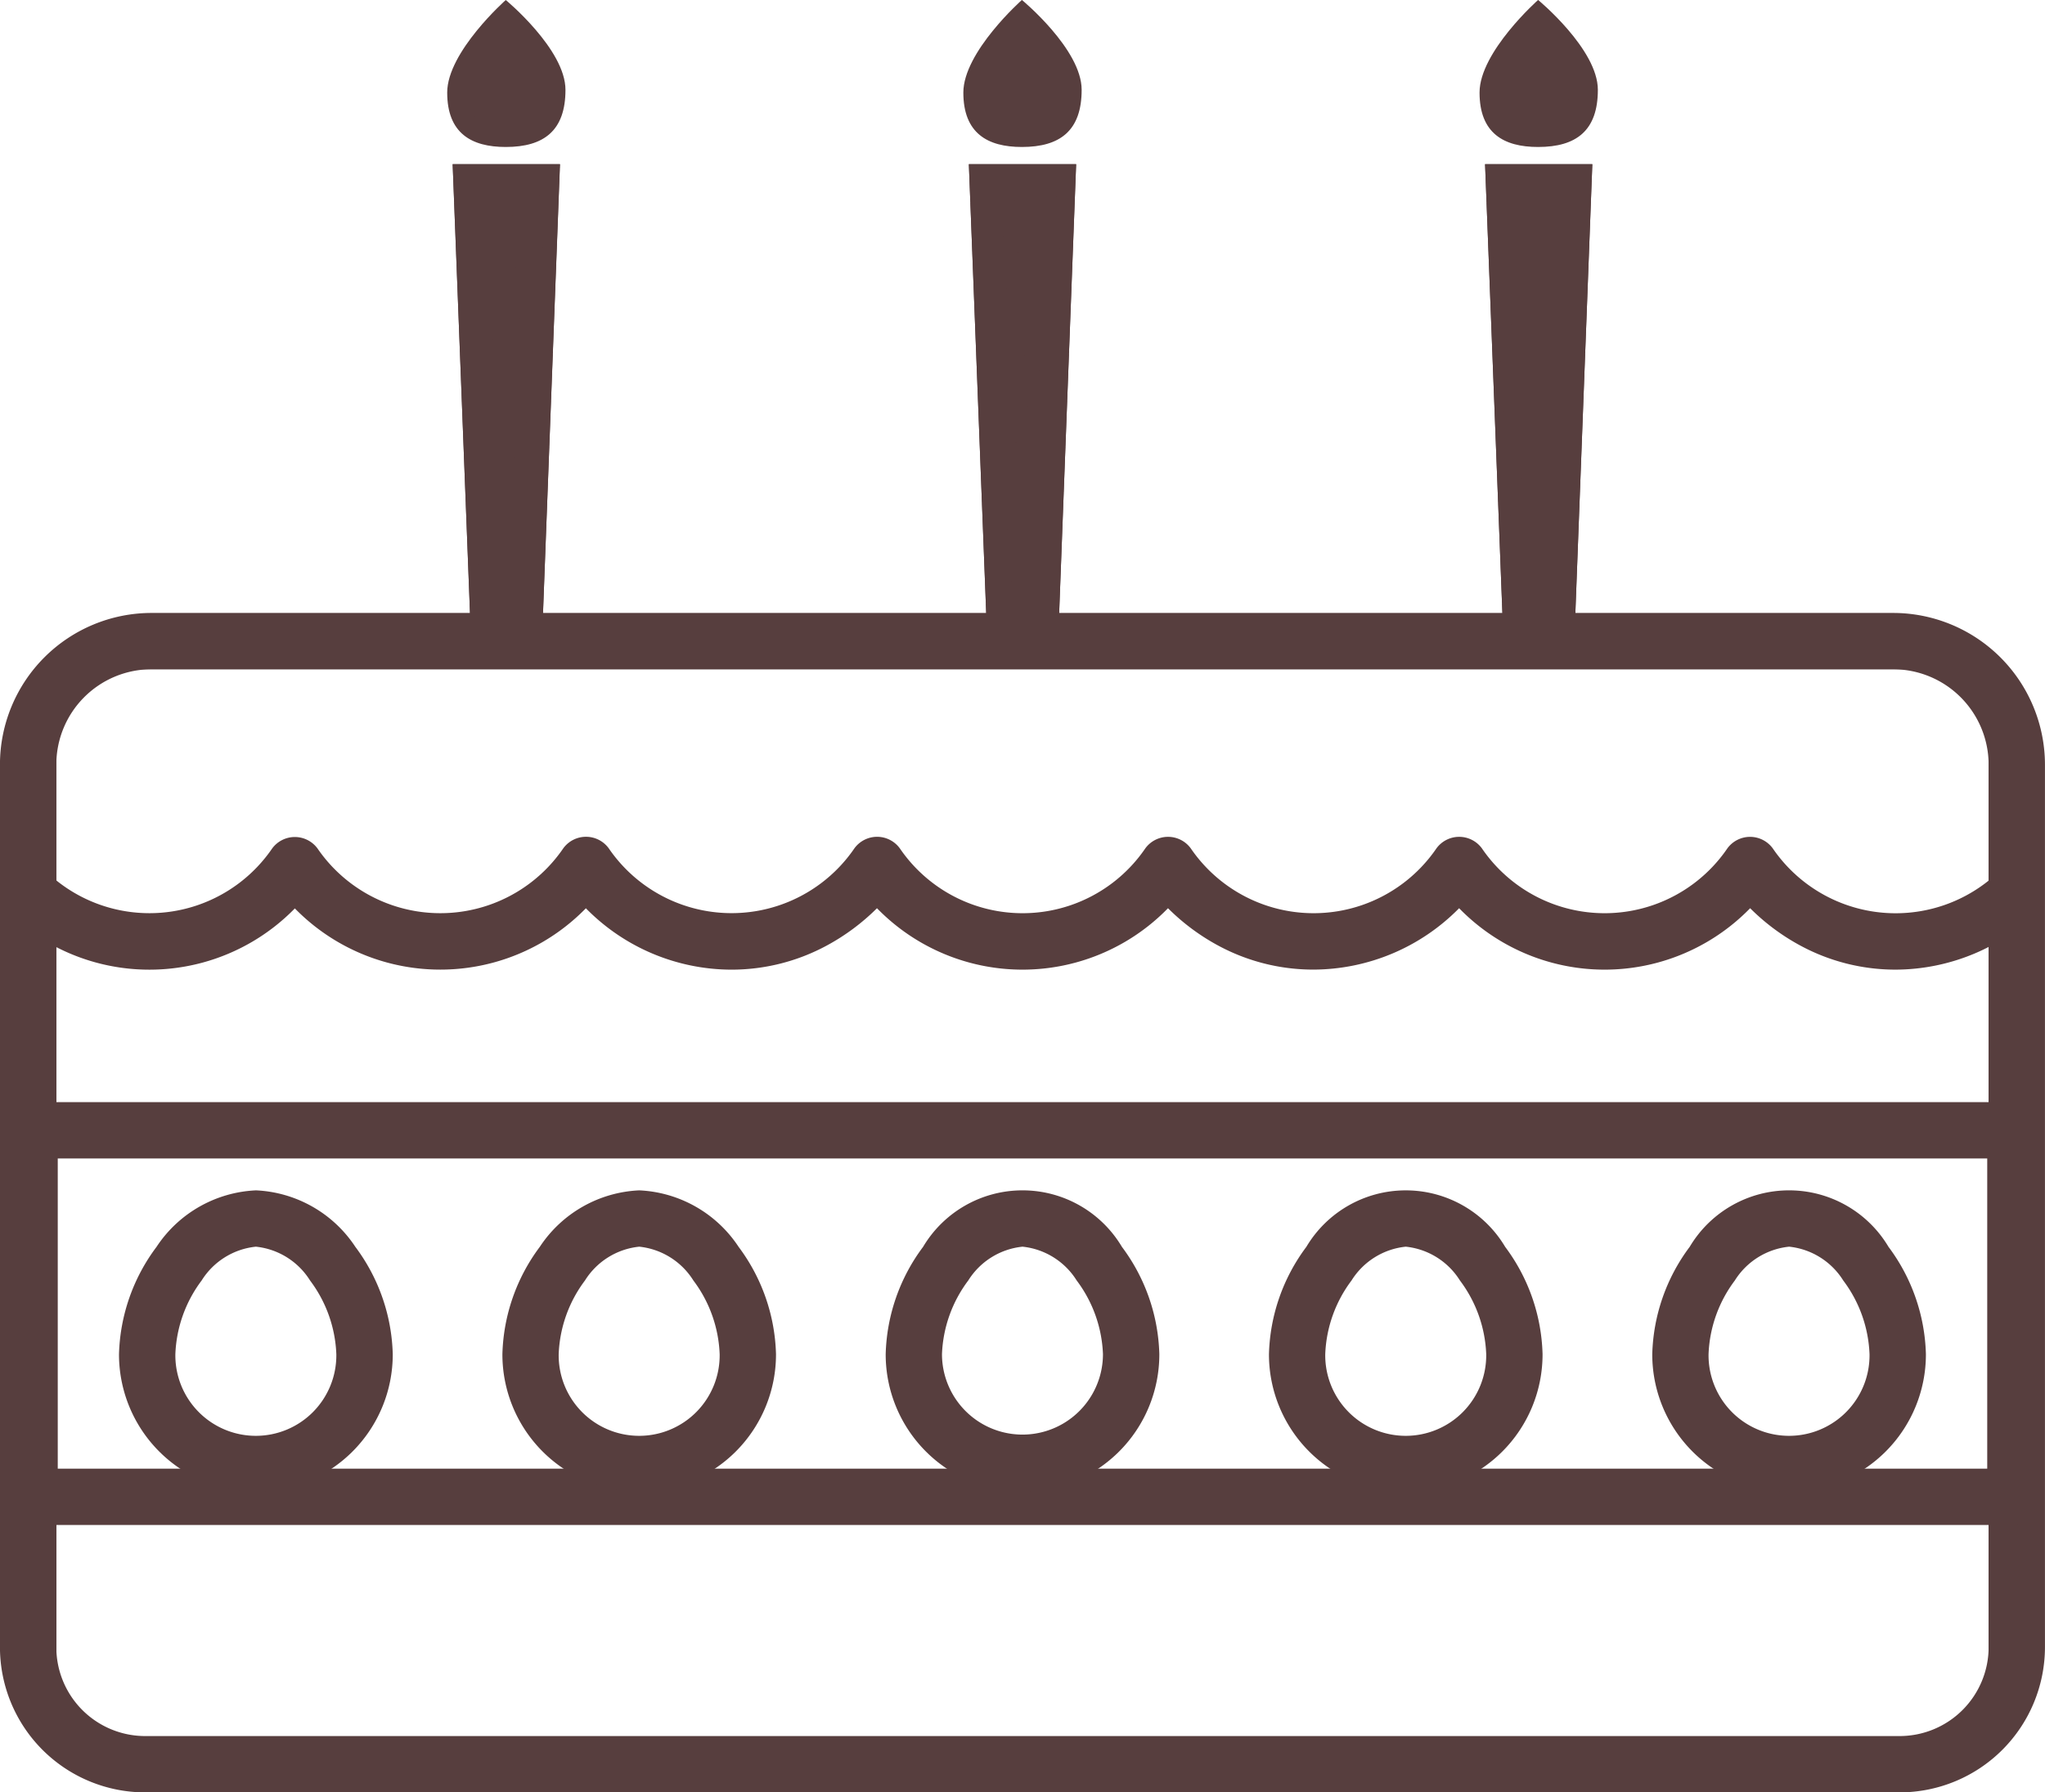 <svg xmlns="http://www.w3.org/2000/svg" xmlns:xlink="http://www.w3.org/1999/xlink" width="108.917" height="95.475" viewBox="0 0 108.917 95.475"><defs><clipPath id="a"><path d="M62.835,25.932l.975,25.253h3.783l.956-25.253Z" transform="translate(-62.835 -25.932)" fill="#573e3e"/></clipPath><clipPath id="b"><path d="M38.439,25.932l.975,25.253H43.2l.956-25.253Z" transform="translate(-38.439 -25.932)" fill="#573e3e"/></clipPath><clipPath id="c"><path d="M87.232,25.932l.974,25.253H91.99l.954-25.253Z" transform="translate(-87.232 -25.932)" fill="#573e3e"/></clipPath><clipPath id="d"><path d="M24.944,48.475a6.568,6.568,0,0,0-6.569,6.568v47.032A6.226,6.226,0,0,0,24.6,108.3h93.456a6.235,6.235,0,0,0,6.235-6.235V55.057a6.581,6.581,0,0,0-6.582-6.582Z" transform="translate(-18.375 -48.475)" fill="#573e3e"/></clipPath></defs><g transform="translate(-6173.876 -425.671)"><path d="M67.593,51.184H63.81l-.975-25.252h5.712Z" transform="translate(6162.643 408.485)" fill="#573e3e"/><g transform="translate(6225.478 434.417)" clip-path="url(#a)"><path d="M68.386,56.088l-1.149,1.349L49.217,38.432l1.149-1.349Z" transform="translate(-64.563 -24.517)" fill="#573e3e"/><path d="M69.406,54.891,68.256,56.24,50.237,37.235l1.149-1.349Z" transform="translate(-64.434 -24.669)" fill="#573e3e"/><path d="M70.426,53.694l-1.149,1.349L51.257,36.038l1.149-1.349Z" transform="translate(-64.304 -24.821)" fill="#573e3e"/><path d="M71.445,52.5,70.3,53.846,52.276,34.841l1.149-1.349Z" transform="translate(-64.175 -24.973)" fill="#573e3e"/><path d="M72.465,51.3l-1.149,1.349L53.3,33.644,54.446,32.3Z" transform="translate(-64.046 -25.124)" fill="#573e3e"/><path d="M73.484,50.1l-1.149,1.349L54.316,32.447,55.465,31.1Z" transform="translate(-63.916 -25.276)" fill="#573e3e"/><path d="M74.5,48.907l-1.149,1.349L55.335,31.25,56.485,29.9Z" transform="translate(-63.787 -25.428)" fill="#573e3e"/><path d="M75.524,47.71l-1.149,1.349L56.355,30.053,57.5,28.7Z" transform="translate(-63.657 -25.58)" fill="#573e3e"/><path d="M76.543,46.513l-1.149,1.349L57.375,28.856l1.149-1.349Z" transform="translate(-63.528 -25.732)" fill="#573e3e"/><path d="M77.563,45.316l-1.149,1.349L58.394,27.659l1.149-1.349Z" transform="translate(-63.399 -25.884)" fill="#573e3e"/><path d="M78.583,44.119l-1.149,1.349L59.414,26.462l1.149-1.349Z" transform="translate(-63.269 -26.036)" fill="#573e3e"/><path d="M79.6,42.922,78.453,44.27,60.434,25.265l1.149-1.349Z" transform="translate(-63.14 -26.188)" fill="#573e3e"/><path d="M80.622,41.725l-1.149,1.349L61.453,24.068,62.6,22.719Z" transform="translate(-63.01 -26.34)" fill="#573e3e"/><path d="M81.642,40.528l-1.149,1.349L62.473,22.871l1.149-1.349Z" transform="translate(-62.881 -26.492)" fill="#573e3e"/><path d="M82.661,39.331,81.512,40.68,63.493,21.674l1.149-1.349Z" transform="translate(-62.752 -26.644)" fill="#573e3e"/><path d="M83.681,38.134l-1.149,1.349L64.512,20.477l1.149-1.349Z" transform="translate(-62.622 -26.795)" fill="#573e3e"/></g><path d="M68.876,22.957c0,2.161-1.135,3.043-3.182,3.043-1.835,0-3.119-.735-3.119-2.9s3.119-4.932,3.119-4.932,3.182,2.625,3.182,4.786" transform="translate(6162.609 407.5)" fill="#573e3e"/><path d="M67.26,23.639c0,1.165-.612,1.64-1.715,1.64-.989,0-1.681-.4-1.681-1.561s1.681-2.658,1.681-2.658,1.715,1.414,1.715,2.58" transform="translate(6162.773 407.867)" fill="#573e3e"/><path d="M43.2,51.184H39.414l-.975-25.252h5.712Z" transform="translate(6159.546 408.485)" fill="#573e3e"/><g transform="translate(6197.985 434.417)" clip-path="url(#b)"><path d="M43.99,56.088l-1.148,1.349L24.821,38.432l1.149-1.349Z" transform="translate(-40.167 -24.517)" fill="#573e3e"/><path d="M45.009,54.891,43.86,56.24,25.841,37.235l1.149-1.349Z" transform="translate(-40.038 -24.669)" fill="#573e3e"/><path d="M46.029,53.694,44.88,55.043,26.86,36.038l1.149-1.349Z" transform="translate(-39.908 -24.821)" fill="#573e3e"/><path d="M47.049,52.5,45.9,53.846,27.88,34.841l1.149-1.349Z" transform="translate(-39.779 -24.973)" fill="#573e3e"/><path d="M48.068,51.3l-1.149,1.349L28.9,33.644,30.049,32.3Z" transform="translate(-39.65 -25.124)" fill="#573e3e"/><path d="M49.088,50.1,47.94,51.452,29.919,32.447,31.069,31.1Z" transform="translate(-39.52 -25.276)" fill="#573e3e"/><path d="M50.108,48.907l-1.149,1.349L30.939,31.25,32.088,29.9Z" transform="translate(-39.391 -25.428)" fill="#573e3e"/><path d="M51.127,47.71l-1.149,1.349L31.959,30.053,33.108,28.7Z" transform="translate(-39.261 -25.58)" fill="#573e3e"/><path d="M52.147,46.513,51,47.862,32.978,28.856l1.149-1.349Z" transform="translate(-39.132 -25.732)" fill="#573e3e"/><path d="M53.167,45.316l-1.149,1.349L34,27.659l1.149-1.349Z" transform="translate(-39.003 -25.884)" fill="#573e3e"/><path d="M54.186,44.119l-1.149,1.349L35.017,26.462l1.149-1.349Z" transform="translate(-38.873 -26.036)" fill="#573e3e"/><path d="M55.206,42.922,54.057,44.27,36.037,25.265l1.149-1.349Z" transform="translate(-38.744 -26.188)" fill="#573e3e"/><path d="M56.226,41.725l-1.149,1.349L37.057,24.068l1.149-1.349Z" transform="translate(-38.614 -26.34)" fill="#573e3e"/><path d="M57.245,40.528,56.1,41.877,38.076,22.871l1.149-1.349Z" transform="translate(-38.485 -26.492)" fill="#573e3e"/><path d="M58.265,39.331,57.116,40.68,39.1,21.674l1.149-1.349Z" transform="translate(-38.356 -26.644)" fill="#573e3e"/><path d="M59.285,38.134l-1.149,1.349L40.116,20.477l1.149-1.349Z" transform="translate(-38.226 -26.795)" fill="#573e3e"/></g><path d="M44.48,22.957C44.48,25.118,43.345,26,41.3,26c-1.835,0-3.119-.735-3.119-2.9S41.3,18.171,41.3,18.171,44.48,20.8,44.48,22.957" transform="translate(6159.513 407.5)" fill="#573e3e"/><path d="M42.864,23.639c0,1.165-.612,1.64-1.715,1.64-.989,0-1.681-.4-1.681-1.561s1.681-2.658,1.681-2.658,1.715,1.414,1.715,2.58" transform="translate(6159.677 407.867)" fill="#573e3e"/><path d="M91.99,51.184H88.207l-.975-25.252h5.712Z" transform="translate(6165.739 408.485)" fill="#573e3e"/><g transform="translate(6252.971 434.417)" clip-path="url(#c)"><path d="M92.782,56.088l-1.149,1.349L73.614,38.432l1.149-1.349Z" transform="translate(-88.96 -24.517)" fill="#573e3e"/><path d="M93.8,54.891,92.653,56.24,74.633,37.235l1.149-1.349Z" transform="translate(-88.831 -24.669)" fill="#573e3e"/><path d="M94.822,53.694l-1.149,1.349L75.653,36.038,76.8,34.689Z" transform="translate(-88.701 -24.821)" fill="#573e3e"/><path d="M95.842,52.5l-1.149,1.349L76.673,34.841l1.149-1.349Z" transform="translate(-88.572 -24.973)" fill="#573e3e"/><path d="M96.861,51.3l-1.149,1.349L77.692,33.644,78.842,32.3Z" transform="translate(-88.443 -25.124)" fill="#573e3e"/><path d="M97.881,50.1l-1.149,1.349L78.712,32.447,79.861,31.1Z" transform="translate(-88.313 -25.276)" fill="#573e3e"/><path d="M98.9,48.907l-1.149,1.349L79.732,31.25,80.881,29.9Z" transform="translate(-88.184 -25.428)" fill="#573e3e"/><path d="M99.92,47.71l-1.149,1.349L80.751,30.053,81.9,28.7Z" transform="translate(-88.054 -25.58)" fill="#573e3e"/><path d="M100.94,46.513,99.79,47.862,81.771,28.856l1.149-1.349Z" transform="translate(-87.925 -25.732)" fill="#573e3e"/><path d="M101.959,45.316l-1.149,1.349L82.791,27.659,83.94,26.31Z" transform="translate(-87.796 -25.884)" fill="#573e3e"/><path d="M102.979,44.119l-1.149,1.349L83.81,26.462l1.149-1.349Z" transform="translate(-87.666 -26.036)" fill="#573e3e"/><path d="M104,42.922l-1.149,1.349L84.83,25.265l1.149-1.349Z" transform="translate(-87.537 -26.188)" fill="#573e3e"/><path d="M105.019,41.725l-1.149,1.349L85.85,24.068,87,22.719Z" transform="translate(-87.407 -26.34)" fill="#573e3e"/><path d="M106.038,40.528l-1.149,1.349L86.869,22.871l1.149-1.349Z" transform="translate(-87.278 -26.492)" fill="#573e3e"/><path d="M107.058,39.331l-1.149,1.349L87.889,21.674l1.149-1.349Z" transform="translate(-87.149 -26.644)" fill="#573e3e"/><path d="M108.077,38.134l-1.149,1.349L88.909,20.477l1.149-1.349Z" transform="translate(-87.019 -26.795)" fill="#573e3e"/></g><path d="M93.272,22.957c0,2.161-1.135,3.043-3.182,3.043-1.835,0-3.119-.735-3.119-2.9s3.119-4.932,3.119-4.932,3.182,2.625,3.182,4.786" transform="translate(6165.706 407.5)" fill="#573e3e"/><path d="M91.657,23.639c0,1.165-.612,1.64-1.715,1.64-.989,0-1.681-.4-1.681-1.561s1.681-2.658,1.681-2.658,1.715,1.414,1.715,2.58" transform="translate(6165.869 407.867)" fill="#573e3e"/><g transform="translate(6175.375 459.821)" clip-path="url(#d)"><path d="M124.279,112.492H18.375a1.5,1.5,0,0,1-1.5-1.5V48.475a1.5,1.5,0,0,1,1.5-1.5H124.292a1.5,1.5,0,0,1,1.5,1.5v62.5A1.515,1.515,0,0,1,124.279,112.492Zm-104.4-3H122.792V49.975H19.875Z" transform="translate(-18.375 -48.475)" fill="#573e3e"/><path d="M135.479,66.635a10.891,10.891,0,0,1-7.745-3.27,10.925,10.925,0,0,1-7.75,3.27,10.648,10.648,0,0,1-5.079-1.282,11.5,11.5,0,0,1-2.674-1.99,10.814,10.814,0,0,1-15.5,0,10.925,10.925,0,0,1-7.75,3.27A10.648,10.648,0,0,1,83.9,65.353a11.5,11.5,0,0,1-2.674-1.99,10.814,10.814,0,0,1-15.5,0,11.563,11.563,0,0,1-2.679,1.991,10.66,10.66,0,0,1-5.08,1.282,10.892,10.892,0,0,1-7.745-3.27,10.832,10.832,0,0,1-15.5.007,10.825,10.825,0,0,1-15.5-.007,10.847,10.847,0,0,1-15.912-.42,13.192,13.192,0,0,1,0-17.483,10.847,10.847,0,0,1,15.912-.42,10.825,10.825,0,0,1,15.5-.007,10.832,10.832,0,0,1,15.5.007,10.891,10.891,0,0,1,7.745-3.27,10.66,10.66,0,0,1,5.08,1.282,11.563,11.563,0,0,1,2.679,1.991,10.814,10.814,0,0,1,15.5,0,11.5,11.5,0,0,1,2.674-1.99,10.648,10.648,0,0,1,5.079-1.282,10.925,10.925,0,0,1,7.75,3.27,10.814,10.814,0,0,1,15.5,0,11.5,11.5,0,0,1,2.674-1.99,10.648,10.648,0,0,1,5.079-1.282,10.924,10.924,0,0,1,7.75,3.27,10.84,10.84,0,0,1,15.906.42,13.192,13.192,0,0,1,0,17.483A10.973,10.973,0,0,1,135.479,66.635Zm-7.742-7.068h0a1.5,1.5,0,0,1,1.208.614,8.092,8.092,0,0,0,6.531,3.454c4.672,0,8.473-4.231,8.473-9.431s-3.8-9.431-8.473-9.431a8.092,8.092,0,0,0-6.531,3.454,1.5,1.5,0,0,1-1.208.614h0a1.5,1.5,0,0,1-1.208-.611,7.924,7.924,0,0,0-13.088,0,1.5,1.5,0,0,1-2.418,0,7.913,7.913,0,0,0-13.077,0,1.5,1.5,0,0,1-2.418,0,7.924,7.924,0,0,0-13.088,0,1.5,1.5,0,0,1-1.208.614h0a1.5,1.5,0,0,1-1.208-.611,7.913,7.913,0,0,0-13.077,0,1.5,1.5,0,0,1-2.418,0,7.924,7.924,0,0,0-13.088,0,1.5,1.5,0,0,1-2.418,0,7.931,7.931,0,0,0-13.091-.011,1.5,1.5,0,0,1-2.416,0,7.92,7.92,0,0,0-13.077.008,1.5,1.5,0,0,1-2.418,0,8.135,8.135,0,0,0-6.545-3.458C6.8,44.773,3,49,3,54.2s3.8,9.431,8.473,9.431a8.135,8.135,0,0,0,6.545-3.458,1.5,1.5,0,0,1,2.418,0,7.92,7.92,0,0,0,13.077.008,1.5,1.5,0,0,1,2.416,0,7.931,7.931,0,0,0,13.091-.011,1.5,1.5,0,0,1,2.418,0,7.924,7.924,0,0,0,13.088,0,1.5,1.5,0,0,1,1.208-.611h0a1.5,1.5,0,0,1,1.208.614,7.913,7.913,0,0,0,13.077,0,1.5,1.5,0,0,1,2.418,0,7.924,7.924,0,0,0,13.088,0,1.5,1.5,0,0,1,2.418,0,7.913,7.913,0,0,0,13.077,0,1.5,1.5,0,0,1,1.208-.611h0a1.5,1.5,0,0,1,1.208.614,7.924,7.924,0,0,0,13.088,0A1.5,1.5,0,0,1,127.737,59.567Z" transform="translate(-20.517 -49.135)" fill="#573e3e"/></g><path d="M118.057,109.8H24.6a7.735,7.735,0,0,1-7.726-7.726V55.044a8.077,8.077,0,0,1,8.068-8.069h92.767a8.091,8.091,0,0,1,8.082,8.082v47.007A7.745,7.745,0,0,1,118.057,109.8ZM24.944,49.975a5.074,5.074,0,0,0-5.068,5.069v47.031A4.732,4.732,0,0,0,24.6,106.8h93.455a4.742,4.742,0,0,0,4.736-4.736V55.057a5.088,5.088,0,0,0-5.082-5.082Z" transform="translate(6157 411.346)" fill="#573e3e"/><path d="M0-1.5H105.764a1.5,1.5,0,0,1,1.5,1.5V19.524a1.5,1.5,0,0,1-1.5,1.5H0a1.5,1.5,0,0,1-1.5-1.5V0A1.5,1.5,0,0,1,0-1.5Zm104.264,3H1.5V18.024H104.264Z" transform="translate(6175.452 485.879)" fill="#573e3e"/><path d="M66.022,90.322a7.316,7.316,0,0,1-7.287-7.328,9.964,9.964,0,0,1,1.992-5.717,6.162,6.162,0,0,1,10.589,0,9.963,9.963,0,0,1,1.993,5.717A7.316,7.316,0,0,1,66.022,90.322Zm0-13.054a3.874,3.874,0,0,0-2.889,1.8,6.966,6.966,0,0,0-1.4,3.923,4.287,4.287,0,1,0,8.574,0,6.965,6.965,0,0,0-1.4-3.923A3.875,3.875,0,0,0,66.022,77.268Z" transform="translate(6162.313 414.81)" fill="#573e3e"/><path d="M84.137,90.322a7.316,7.316,0,0,1-7.287-7.328,9.964,9.964,0,0,1,1.992-5.717,6.162,6.162,0,0,1,10.588,0,9.964,9.964,0,0,1,1.992,5.717A7.316,7.316,0,0,1,84.137,90.322Zm0-13.054a3.874,3.874,0,0,0-2.889,1.8,6.966,6.966,0,0,0-1.4,3.923,4.287,4.287,0,1,0,8.573,0,6.966,6.966,0,0,0-1.4-3.923A3.874,3.874,0,0,0,84.137,77.268Z" transform="translate(6164.611 414.81)" fill="#573e3e"/><path d="M102.253,90.322a7.316,7.316,0,0,1-7.288-7.328,9.963,9.963,0,0,1,1.993-5.717,6.162,6.162,0,0,1,10.589,0,9.965,9.965,0,0,1,1.992,5.716A7.315,7.315,0,0,1,102.253,90.322Zm0-13.054a3.875,3.875,0,0,0-2.89,1.8,6.965,6.965,0,0,0-1.4,3.923,4.287,4.287,0,1,0,8.573,0,6.967,6.967,0,0,0-1.4-3.923A3.873,3.873,0,0,0,102.253,77.268Z" transform="translate(6166.911 414.81)" fill="#573e3e"/><path d="M29.791,90.322A7.316,7.316,0,0,1,22.5,82.994,9.964,9.964,0,0,1,24.5,77.277a6.7,6.7,0,0,1,5.294-3.009,6.7,6.7,0,0,1,5.294,3.009,9.964,9.964,0,0,1,1.992,5.717A7.316,7.316,0,0,1,29.791,90.322Zm0-13.054a3.874,3.874,0,0,0-2.889,1.8,6.966,6.966,0,0,0-1.4,3.923,4.287,4.287,0,1,0,8.573,0,6.966,6.966,0,0,0-1.4-3.923A3.874,3.874,0,0,0,29.791,77.268Z" transform="translate(6157.714 414.81)" fill="#573e3e"/><path d="M47.907,90.322a7.316,7.316,0,0,1-7.287-7.328,9.964,9.964,0,0,1,1.992-5.717,6.7,6.7,0,0,1,5.294-3.009A6.7,6.7,0,0,1,53.2,77.277a9.964,9.964,0,0,1,1.992,5.717A7.316,7.316,0,0,1,47.907,90.322Zm0-13.054a3.874,3.874,0,0,0-2.889,1.8,6.966,6.966,0,0,0-1.4,3.923,4.287,4.287,0,1,0,8.573,0,6.966,6.966,0,0,0-1.4-3.923A3.874,3.874,0,0,0,47.907,77.268Z" transform="translate(6160.014 414.81)" fill="#573e3e"/></g></svg>